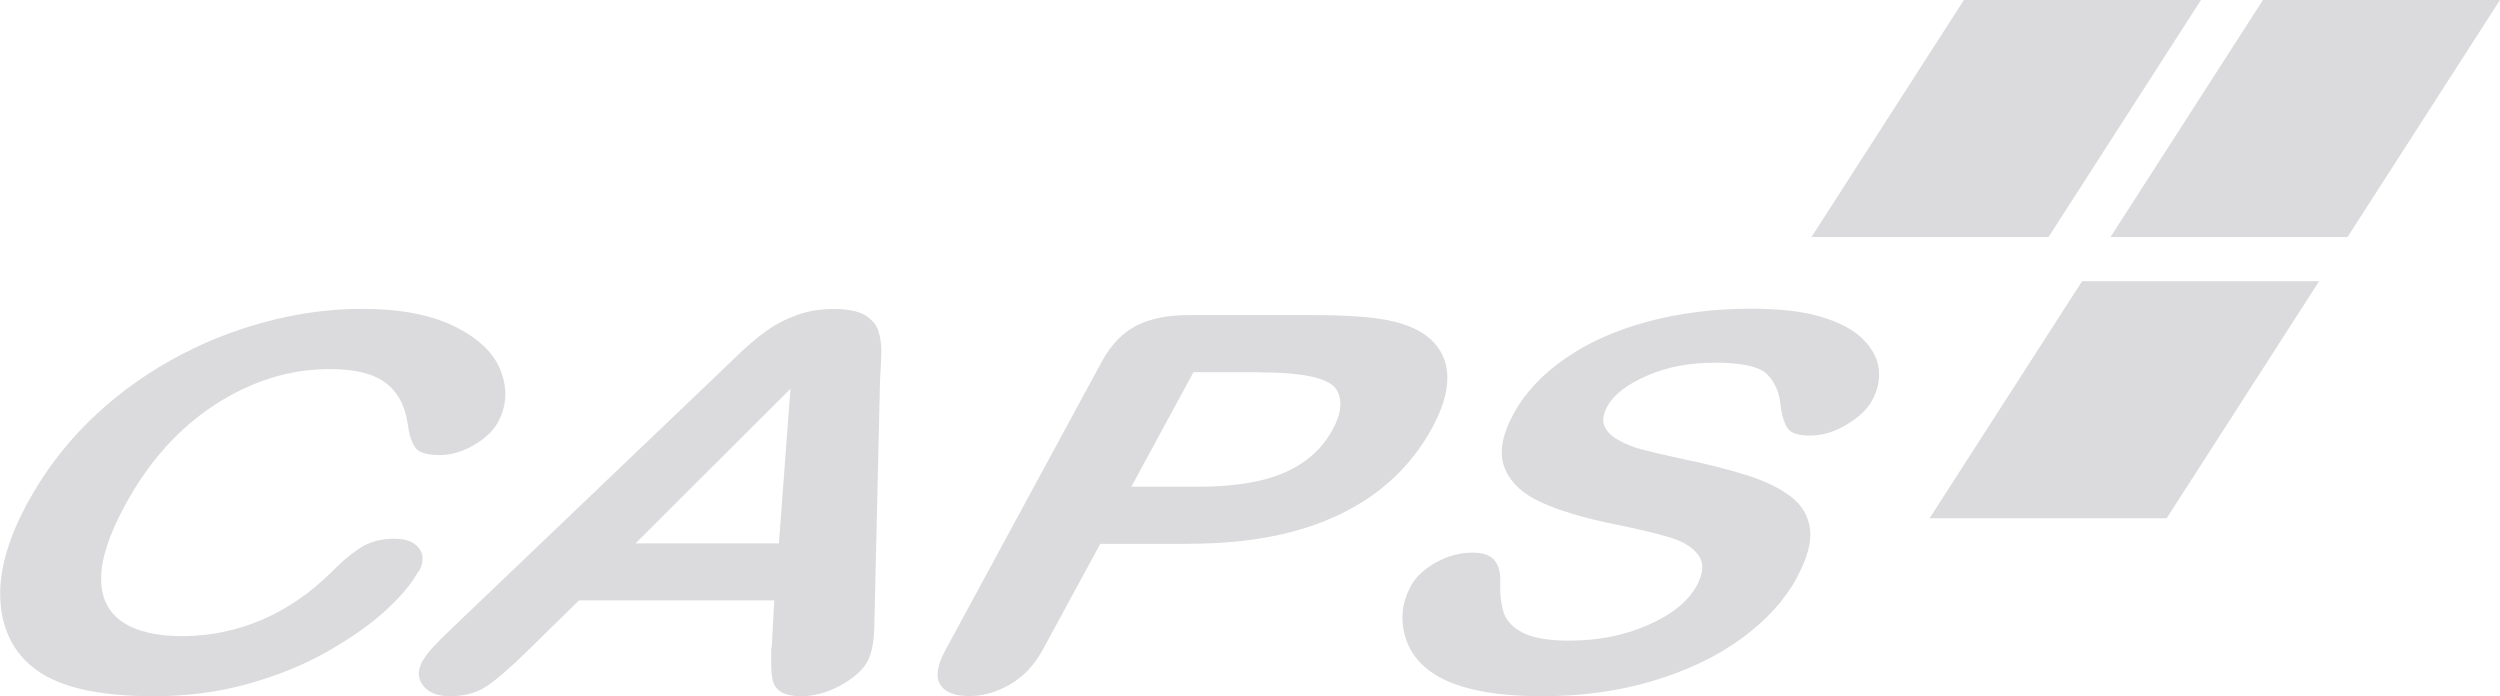 <svg xmlns="http://www.w3.org/2000/svg" id="Layer_2" data-name="Layer 2" viewBox="0 0 160.19 44.61"><defs><style>      .cls-1 {        fill: #dbdbdd;        stroke-width: 0px;      }    </style></defs><g id="Layer_1-2" data-name="Layer 1"><path class="cls-1" d="m26.8,36.62c-.41.76-1.1,1.59-2.07,2.48-.97.89-2.2,1.76-3.7,2.62s-3.2,1.55-5.1,2.09c-1.9.53-3.92.8-6.06.8-1.62,0-3.03-.12-4.23-.36s-2.2-.61-3.01-1.12-1.44-1.18-1.9-2.01c-.4-.75-.64-1.6-.7-2.53-.07-.93.04-1.93.33-2.99s.75-2.18,1.4-3.37c1.05-1.93,2.35-3.66,3.9-5.19,1.55-1.53,3.29-2.83,5.22-3.92s3.96-1.91,6.07-2.48c2.11-.57,4.19-.85,6.23-.85,2.49,0,4.5.39,6.02,1.16s2.5,1.73,2.91,2.87c.42,1.14.35,2.22-.2,3.23-.3.56-.82,1.05-1.55,1.47-.74.43-1.46.64-2.17.64-.8,0-1.32-.15-1.55-.44s-.41-.8-.51-1.52c-.16-1.19-.64-2.08-1.42-2.67-.78-.59-1.97-.88-3.58-.88-2.56,0-5.01.76-7.35,2.28-2.34,1.52-4.27,3.67-5.78,6.47-1.01,1.87-1.52,3.42-1.52,4.66s.45,2.16,1.35,2.78c.9.61,2.18.92,3.83.92,1.79,0,3.49-.35,5.11-1.04,1.61-.69,3.1-1.71,4.46-3.05.61-.63,1.22-1.15,1.83-1.55.61-.4,1.35-.6,2.21-.6.74,0,1.27.2,1.58.61.31.4.31.91-.02,1.51Zm22.65,4.86l.16-3.01h-12.51l-3.14,3.08c-1.22,1.2-2.15,2.01-2.79,2.43-.63.42-1.41.63-2.34.63-.78,0-1.36-.22-1.71-.67s-.38-.95-.08-1.52c.18-.33.43-.67.76-1.01.33-.35.82-.84,1.48-1.46l16.32-15.59c.47-.45,1.03-.99,1.68-1.61.65-.63,1.27-1.15,1.85-1.56.58-.42,1.23-.75,1.95-1.01.72-.26,1.51-.38,2.36-.38s1.52.13,1.96.38c.44.26.73.59.87.99.14.4.2.84.2,1.3,0,.47-.03,1.08-.08,1.86l-.36,15.49c0,1.18-.16,2.04-.45,2.57s-.88,1.07-1.72,1.53c-.85.46-1.69.69-2.53.69-.49,0-.87-.07-1.15-.2-.28-.14-.47-.32-.58-.56s-.17-.6-.18-1.08-.01-.91,0-1.29Zm-8.73-6.66h9.19l.74-9.91-9.93,9.91Zm35.49.03h-5.71l-3.69,6.79c-.53.97-1.22,1.71-2.08,2.21s-1.74.75-2.63.75c-.94,0-1.56-.25-1.86-.74-.3-.5-.19-1.23.33-2.19l10.03-18.5c.58-1.07,1.31-1.83,2.19-2.29s2-.69,3.37-.69h8c2.36,0,4.1.14,5.22.43,1.11.27,1.95.73,2.53,1.36.57.63.85,1.41.83,2.32-.02.92-.34,1.95-.96,3.09-1.33,2.45-3.3,4.3-5.91,5.56-2.61,1.26-5.83,1.89-9.65,1.89Zm4.46-11h-4.2l-3.98,7.34h4.2c1.47,0,2.76-.12,3.88-.36s2.08-.63,2.89-1.18c.81-.54,1.46-1.26,1.94-2.14.57-1.06.64-1.92.21-2.59-.51-.71-2.16-1.06-4.94-1.06Zm34.48,13.15c-.79,1.45-1.98,2.76-3.56,3.91-1.58,1.16-3.48,2.06-5.68,2.72-2.2.66-4.57.98-7.1.98-3.04,0-5.3-.45-6.79-1.34-1.05-.64-1.72-1.5-2.01-2.58-.29-1.08-.16-2.12.39-3.14.32-.59.86-1.09,1.61-1.51.75-.42,1.54-.63,2.35-.63.66,0,1.12.16,1.4.49.28.33.4.81.37,1.46-.02.76.06,1.4.23,1.92.18.51.59.94,1.23,1.27.65.33,1.64.5,2.98.5,1.85,0,3.53-.34,5.05-1.01,1.52-.67,2.55-1.51,3.1-2.51.43-.8.47-1.44.12-1.94-.35-.5-.95-.88-1.8-1.14s-2.01-.54-3.5-.84c-1.99-.4-3.59-.88-4.78-1.42-1.2-.54-1.98-1.28-2.35-2.21-.37-.93-.18-2.09.58-3.48.72-1.32,1.81-2.49,3.29-3.52,1.48-1.03,3.25-1.82,5.29-2.37,2.05-.55,4.25-.83,6.62-.83,1.89,0,3.42.18,4.6.55,1.18.37,2.06.85,2.64,1.46.58.61.9,1.24.96,1.91.06.67-.08,1.32-.43,1.95-.31.58-.86,1.1-1.64,1.56-.78.47-1.56.7-2.34.7-.71,0-1.18-.14-1.4-.42s-.37-.73-.47-1.37c-.07-.91-.36-1.61-.86-2.12s-1.63-.76-3.37-.76c-1.61,0-3.06.27-4.34.83s-2.14,1.21-2.56,1.99c-.26.48-.32.9-.17,1.24.15.35.44.65.9.9.45.25.94.45,1.46.59.53.14,1.41.35,2.65.62,1.56.32,2.94.67,4.14,1.05,1.2.38,2.14.85,2.83,1.39s1.09,1.24,1.19,2.07c.1.83-.18,1.86-.84,3.07ZM141.03,0h-15.19l-9.77,15.19h15.19l9.77-15.19Zm19.16,0h-15.19l-9.77,15.19h15.19l9.77-15.19Zm-11.59,18.02h-15.19l-9.77,15.19h15.19l9.77-15.19Z"></path></g></svg>